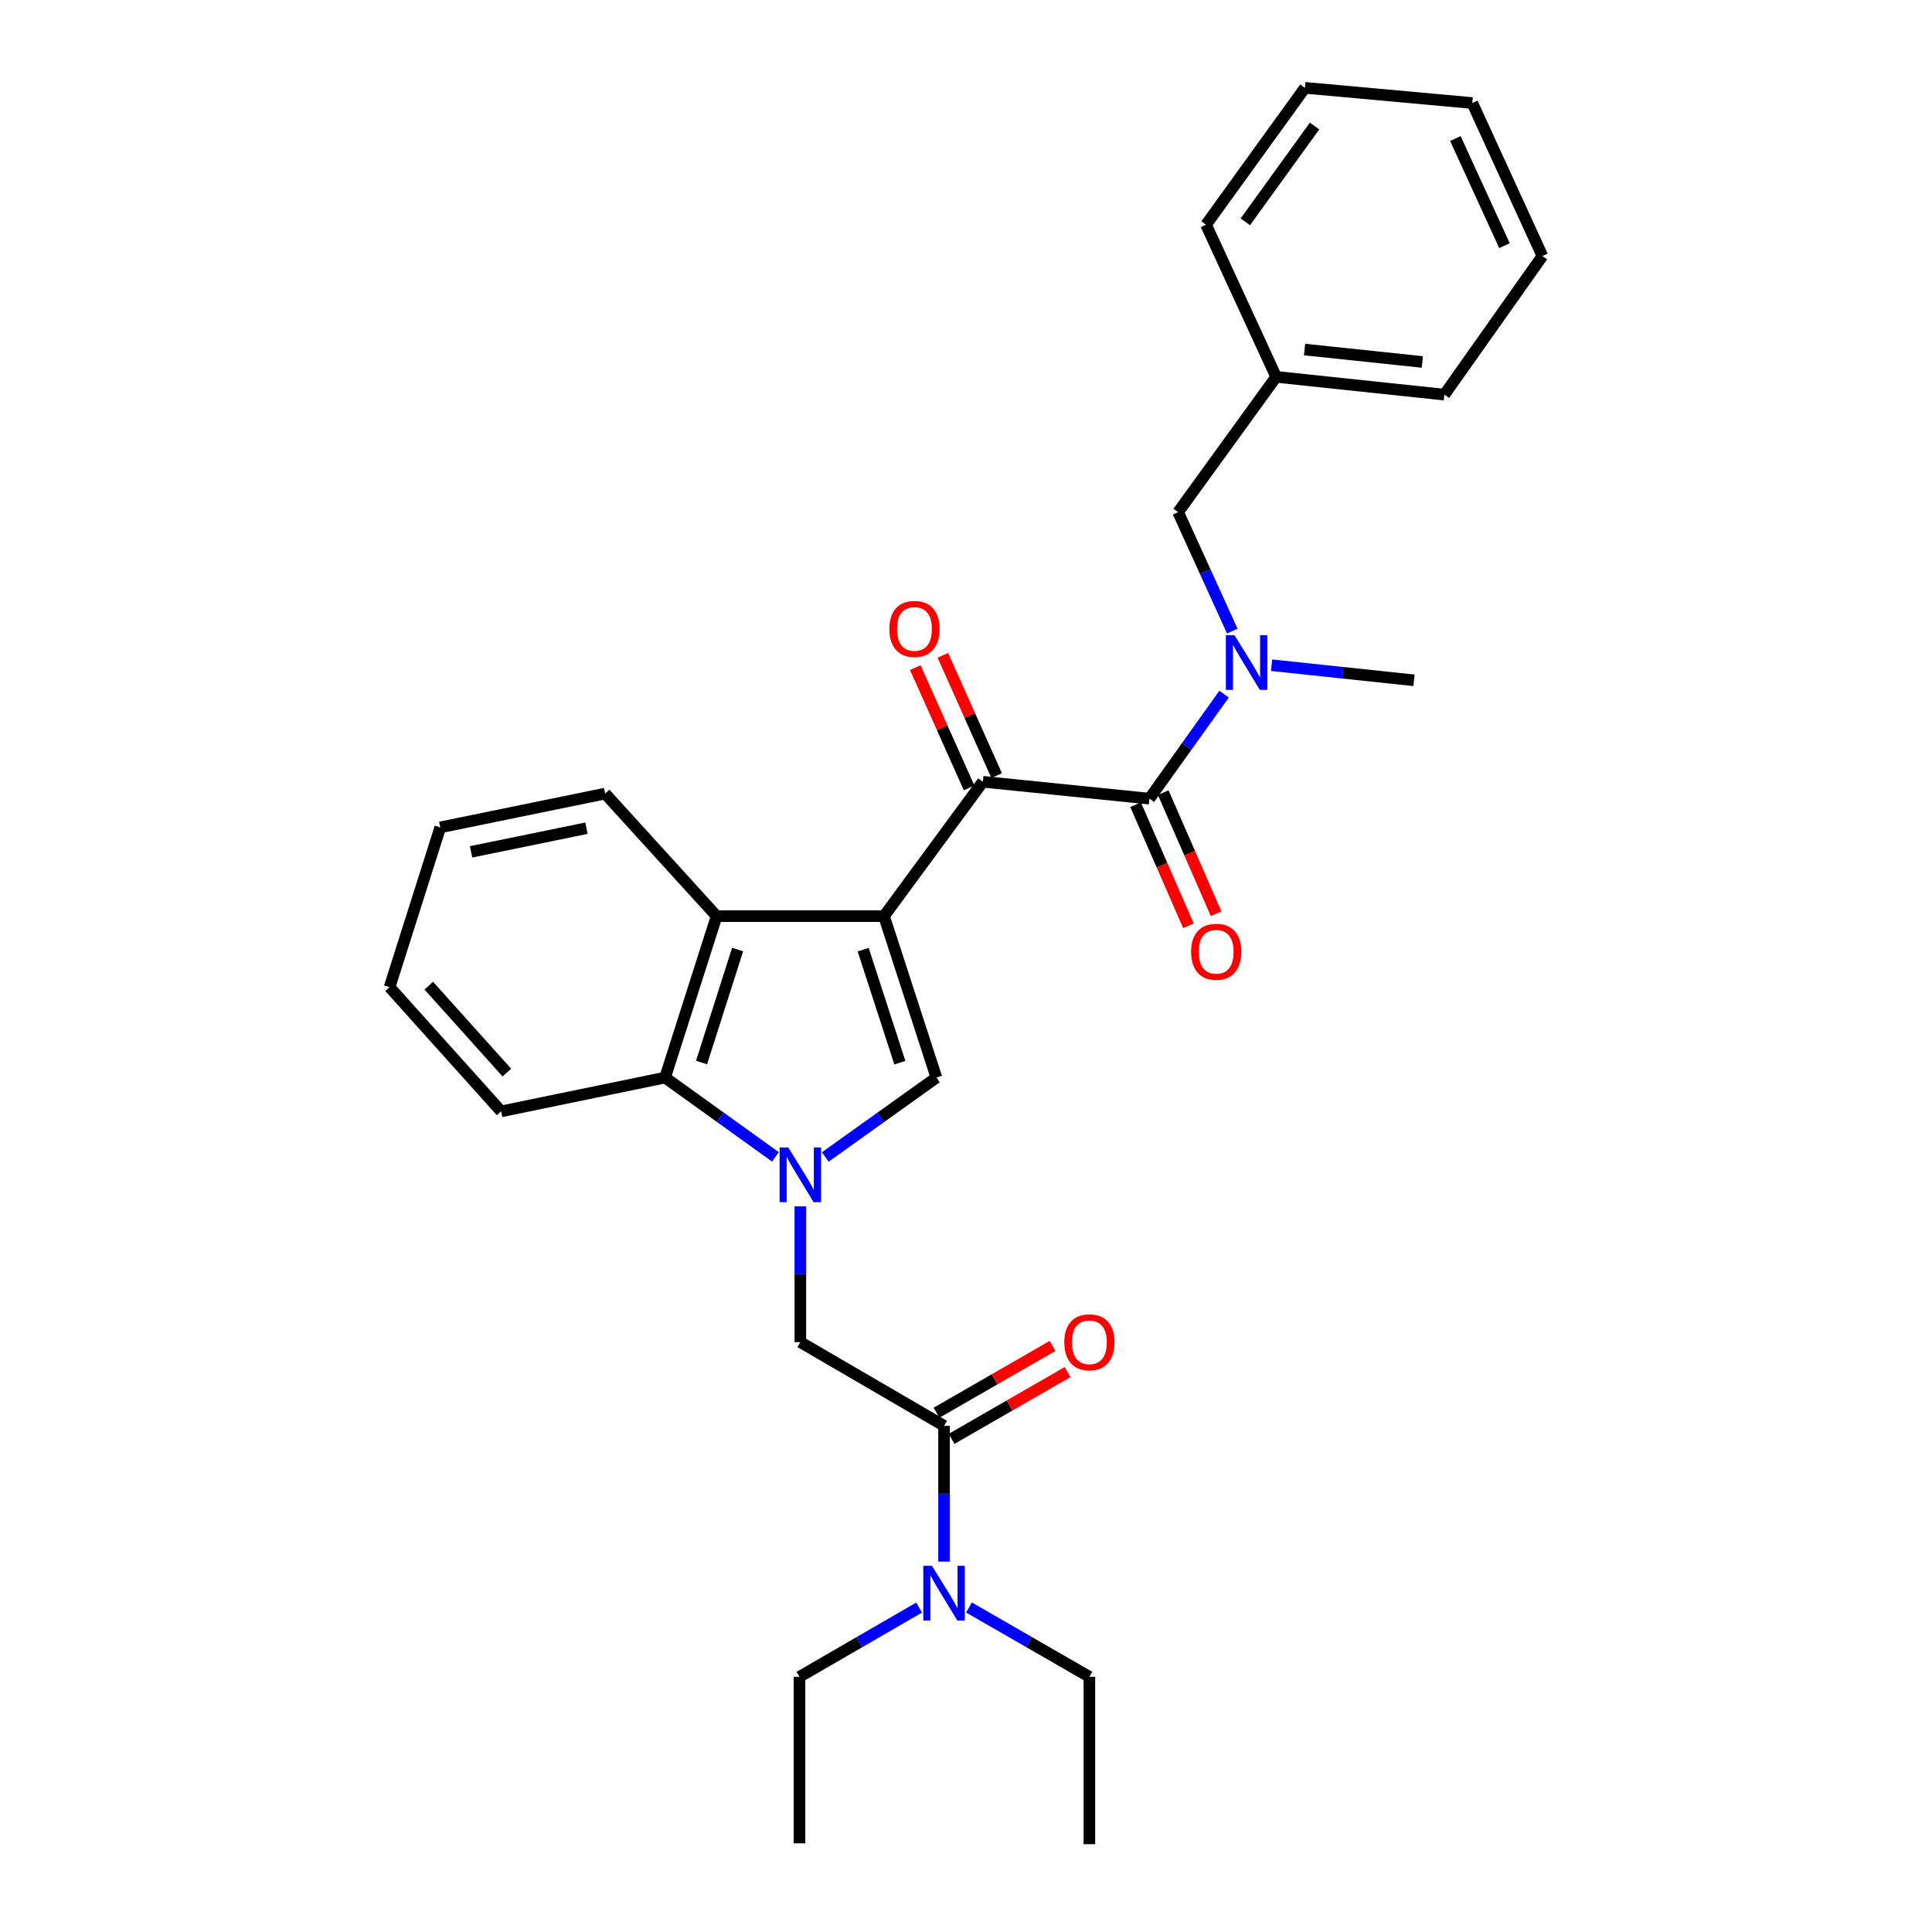 <?xml version='1.0' encoding='iso-8859-1'?>
<svg version='1.1' baseProfile='full'
              xmlns='http://www.w3.org/2000/svg'
                      xmlns:rdkit='http://www.rdkit.org/xml'
                      xmlns:xlink='http://www.w3.org/1999/xlink'
                  xml:space='preserve'
width='1000px' height='1000px' viewBox='0 0 1000 1000'>
<!-- END OF HEADER -->
<rect style='opacity:1.0;fill:#FFFFFF;stroke:none' width='1000' height='1000' x='0' y='0'> </rect>
<path class='bond-1' d='M 457.556,474.19 L 484.684,557.752' style='fill:none;fill-rule:evenodd;stroke:#000000;stroke-width:6px;stroke-linecap:butt;stroke-linejoin:miter;stroke-opacity:1' />
<path class='bond-1' d='M 446.777,491.545 L 465.767,550.038' style='fill:none;fill-rule:evenodd;stroke:#000000;stroke-width:6px;stroke-linecap:butt;stroke-linejoin:miter;stroke-opacity:1' />
<path class='bond-2' d='M 457.556,474.19 L 508.733,404.635' style='fill:none;fill-rule:evenodd;stroke:#000000;stroke-width:6px;stroke-linecap:butt;stroke-linejoin:miter;stroke-opacity:1' />
<path class='bond-4' d='M 457.556,474.19 L 370.924,474.19' style='fill:none;fill-rule:evenodd;stroke:#000000;stroke-width:6px;stroke-linecap:butt;stroke-linejoin:miter;stroke-opacity:1' />
<path class='bond-0' d='M 427.165,598.85 L 455.925,578.301' style='fill:none;fill-rule:evenodd;stroke:#0000FF;stroke-width:6px;stroke-linecap:butt;stroke-linejoin:miter;stroke-opacity:1' />
<path class='bond-0' d='M 455.925,578.301 L 484.684,557.752' style='fill:none;fill-rule:evenodd;stroke:#000000;stroke-width:6px;stroke-linecap:butt;stroke-linejoin:miter;stroke-opacity:1' />
<path class='bond-8' d='M 414.262,624.396 L 414.262,659.541' style='fill:none;fill-rule:evenodd;stroke:#0000FF;stroke-width:6px;stroke-linecap:butt;stroke-linejoin:miter;stroke-opacity:1' />
<path class='bond-8' d='M 414.262,659.541 L 414.262,694.685' style='fill:none;fill-rule:evenodd;stroke:#000000;stroke-width:6px;stroke-linecap:butt;stroke-linejoin:miter;stroke-opacity:1' />
<path class='bond-29' d='M 401.366,598.803 L 372.806,578.277' style='fill:none;fill-rule:evenodd;stroke:#0000FF;stroke-width:6px;stroke-linecap:butt;stroke-linejoin:miter;stroke-opacity:1' />
<path class='bond-29' d='M 372.806,578.277 L 344.247,557.752' style='fill:none;fill-rule:evenodd;stroke:#000000;stroke-width:6px;stroke-linecap:butt;stroke-linejoin:miter;stroke-opacity:1' />
<path class='bond-3' d='M 508.733,404.635 L 594.931,413.386' style='fill:none;fill-rule:evenodd;stroke:#000000;stroke-width:6px;stroke-linecap:butt;stroke-linejoin:miter;stroke-opacity:1' />
<path class='bond-11' d='M 515.859,401.448 L 501.939,370.322' style='fill:none;fill-rule:evenodd;stroke:#000000;stroke-width:6px;stroke-linecap:butt;stroke-linejoin:miter;stroke-opacity:1' />
<path class='bond-11' d='M 501.939,370.322 L 488.019,339.195' style='fill:none;fill-rule:evenodd;stroke:#FF0000;stroke-width:6px;stroke-linecap:butt;stroke-linejoin:miter;stroke-opacity:1' />
<path class='bond-11' d='M 501.608,407.821 L 487.688,376.695' style='fill:none;fill-rule:evenodd;stroke:#000000;stroke-width:6px;stroke-linecap:butt;stroke-linejoin:miter;stroke-opacity:1' />
<path class='bond-11' d='M 487.688,376.695 L 473.768,345.568' style='fill:none;fill-rule:evenodd;stroke:#FF0000;stroke-width:6px;stroke-linecap:butt;stroke-linejoin:miter;stroke-opacity:1' />
<path class='bond-7' d='M 594.931,413.386 L 614.257,386.328' style='fill:none;fill-rule:evenodd;stroke:#000000;stroke-width:6px;stroke-linecap:butt;stroke-linejoin:miter;stroke-opacity:1' />
<path class='bond-7' d='M 614.257,386.328 L 633.583,359.27' style='fill:none;fill-rule:evenodd;stroke:#0000FF;stroke-width:6px;stroke-linecap:butt;stroke-linejoin:miter;stroke-opacity:1' />
<path class='bond-10' d='M 587.778,416.509 L 601.465,447.856' style='fill:none;fill-rule:evenodd;stroke:#000000;stroke-width:6px;stroke-linecap:butt;stroke-linejoin:miter;stroke-opacity:1' />
<path class='bond-10' d='M 601.465,447.856 L 615.152,479.202' style='fill:none;fill-rule:evenodd;stroke:#FF0000;stroke-width:6px;stroke-linecap:butt;stroke-linejoin:miter;stroke-opacity:1' />
<path class='bond-10' d='M 602.085,410.262 L 615.772,441.609' style='fill:none;fill-rule:evenodd;stroke:#000000;stroke-width:6px;stroke-linecap:butt;stroke-linejoin:miter;stroke-opacity:1' />
<path class='bond-10' d='M 615.772,441.609 L 629.459,472.956' style='fill:none;fill-rule:evenodd;stroke:#FF0000;stroke-width:6px;stroke-linecap:butt;stroke-linejoin:miter;stroke-opacity:1' />
<path class='bond-5' d='M 370.924,474.19 L 344.247,557.752' style='fill:none;fill-rule:evenodd;stroke:#000000;stroke-width:6px;stroke-linecap:butt;stroke-linejoin:miter;stroke-opacity:1' />
<path class='bond-5' d='M 381.794,491.472 L 363.12,549.965' style='fill:none;fill-rule:evenodd;stroke:#000000;stroke-width:6px;stroke-linecap:butt;stroke-linejoin:miter;stroke-opacity:1' />
<path class='bond-15' d='M 370.924,474.19 L 313.216,410.758' style='fill:none;fill-rule:evenodd;stroke:#000000;stroke-width:6px;stroke-linecap:butt;stroke-linejoin:miter;stroke-opacity:1' />
<path class='bond-16' d='M 344.247,557.752 L 259.393,575.244' style='fill:none;fill-rule:evenodd;stroke:#000000;stroke-width:6px;stroke-linecap:butt;stroke-linejoin:miter;stroke-opacity:1' />
<path class='bond-6' d='M 488.639,737.997 L 414.262,694.685' style='fill:none;fill-rule:evenodd;stroke:#000000;stroke-width:6px;stroke-linecap:butt;stroke-linejoin:miter;stroke-opacity:1' />
<path class='bond-9' d='M 488.639,737.997 L 488.639,773.141' style='fill:none;fill-rule:evenodd;stroke:#000000;stroke-width:6px;stroke-linecap:butt;stroke-linejoin:miter;stroke-opacity:1' />
<path class='bond-9' d='M 488.639,773.141 L 488.639,808.286' style='fill:none;fill-rule:evenodd;stroke:#0000FF;stroke-width:6px;stroke-linecap:butt;stroke-linejoin:miter;stroke-opacity:1' />
<path class='bond-13' d='M 492.533,744.761 L 522.562,727.472' style='fill:none;fill-rule:evenodd;stroke:#000000;stroke-width:6px;stroke-linecap:butt;stroke-linejoin:miter;stroke-opacity:1' />
<path class='bond-13' d='M 522.562,727.472 L 552.59,710.184' style='fill:none;fill-rule:evenodd;stroke:#FF0000;stroke-width:6px;stroke-linecap:butt;stroke-linejoin:miter;stroke-opacity:1' />
<path class='bond-13' d='M 484.744,731.232 L 514.773,713.943' style='fill:none;fill-rule:evenodd;stroke:#000000;stroke-width:6px;stroke-linecap:butt;stroke-linejoin:miter;stroke-opacity:1' />
<path class='bond-13' d='M 514.773,713.943 L 544.801,696.655' style='fill:none;fill-rule:evenodd;stroke:#FF0000;stroke-width:6px;stroke-linecap:butt;stroke-linejoin:miter;stroke-opacity:1' />
<path class='bond-12' d='M 637.823,326.647 L 623.81,295.86' style='fill:none;fill-rule:evenodd;stroke:#0000FF;stroke-width:6px;stroke-linecap:butt;stroke-linejoin:miter;stroke-opacity:1' />
<path class='bond-12' d='M 623.81,295.86 L 609.797,265.074' style='fill:none;fill-rule:evenodd;stroke:#000000;stroke-width:6px;stroke-linecap:butt;stroke-linejoin:miter;stroke-opacity:1' />
<path class='bond-17' d='M 658.16,344.315 L 695.017,348.223' style='fill:none;fill-rule:evenodd;stroke:#0000FF;stroke-width:6px;stroke-linecap:butt;stroke-linejoin:miter;stroke-opacity:1' />
<path class='bond-17' d='M 695.017,348.223 L 731.874,352.13' style='fill:none;fill-rule:evenodd;stroke:#000000;stroke-width:6px;stroke-linecap:butt;stroke-linejoin:miter;stroke-opacity:1' />
<path class='bond-18' d='M 475.737,832.079 L 444.778,850.001' style='fill:none;fill-rule:evenodd;stroke:#0000FF;stroke-width:6px;stroke-linecap:butt;stroke-linejoin:miter;stroke-opacity:1' />
<path class='bond-18' d='M 444.778,850.001 L 413.819,867.922' style='fill:none;fill-rule:evenodd;stroke:#000000;stroke-width:6px;stroke-linecap:butt;stroke-linejoin:miter;stroke-opacity:1' />
<path class='bond-19' d='M 501.549,832.044 L 532.707,849.983' style='fill:none;fill-rule:evenodd;stroke:#0000FF;stroke-width:6px;stroke-linecap:butt;stroke-linejoin:miter;stroke-opacity:1' />
<path class='bond-19' d='M 532.707,849.983 L 563.866,867.922' style='fill:none;fill-rule:evenodd;stroke:#000000;stroke-width:6px;stroke-linecap:butt;stroke-linejoin:miter;stroke-opacity:1' />
<path class='bond-14' d='M 609.797,265.074 L 660.541,195.059' style='fill:none;fill-rule:evenodd;stroke:#000000;stroke-width:6px;stroke-linecap:butt;stroke-linejoin:miter;stroke-opacity:1' />
<path class='bond-20' d='M 660.541,195.059 L 747.615,204.261' style='fill:none;fill-rule:evenodd;stroke:#000000;stroke-width:6px;stroke-linecap:butt;stroke-linejoin:miter;stroke-opacity:1' />
<path class='bond-20' d='M 675.242,180.915 L 736.194,187.356' style='fill:none;fill-rule:evenodd;stroke:#000000;stroke-width:6px;stroke-linecap:butt;stroke-linejoin:miter;stroke-opacity:1' />
<path class='bond-21' d='M 660.541,195.059 L 624.245,116.311' style='fill:none;fill-rule:evenodd;stroke:#000000;stroke-width:6px;stroke-linecap:butt;stroke-linejoin:miter;stroke-opacity:1' />
<path class='bond-24' d='M 313.216,410.758 L 227.885,428.251' style='fill:none;fill-rule:evenodd;stroke:#000000;stroke-width:6px;stroke-linecap:butt;stroke-linejoin:miter;stroke-opacity:1' />
<path class='bond-24' d='M 303.551,428.675 L 243.82,440.92' style='fill:none;fill-rule:evenodd;stroke:#000000;stroke-width:6px;stroke-linecap:butt;stroke-linejoin:miter;stroke-opacity:1' />
<path class='bond-30' d='M 259.393,575.244 L 201.65,510.954' style='fill:none;fill-rule:evenodd;stroke:#000000;stroke-width:6px;stroke-linecap:butt;stroke-linejoin:miter;stroke-opacity:1' />
<path class='bond-30' d='M 262.346,555.17 L 221.926,510.166' style='fill:none;fill-rule:evenodd;stroke:#000000;stroke-width:6px;stroke-linecap:butt;stroke-linejoin:miter;stroke-opacity:1' />
<path class='bond-23' d='M 413.819,867.922 L 413.819,954.103' style='fill:none;fill-rule:evenodd;stroke:#000000;stroke-width:6px;stroke-linecap:butt;stroke-linejoin:miter;stroke-opacity:1' />
<path class='bond-22' d='M 563.866,867.922 L 563.866,954.545' style='fill:none;fill-rule:evenodd;stroke:#000000;stroke-width:6px;stroke-linecap:butt;stroke-linejoin:miter;stroke-opacity:1' />
<path class='bond-27' d='M 747.615,204.261 L 798.35,132.52' style='fill:none;fill-rule:evenodd;stroke:#000000;stroke-width:6px;stroke-linecap:butt;stroke-linejoin:miter;stroke-opacity:1' />
<path class='bond-26' d='M 624.245,116.311 L 675.44,45.455' style='fill:none;fill-rule:evenodd;stroke:#000000;stroke-width:6px;stroke-linecap:butt;stroke-linejoin:miter;stroke-opacity:1' />
<path class='bond-26' d='M 644.578,114.825 L 680.415,65.225' style='fill:none;fill-rule:evenodd;stroke:#000000;stroke-width:6px;stroke-linecap:butt;stroke-linejoin:miter;stroke-opacity:1' />
<path class='bond-25' d='M 227.885,428.251 L 201.65,510.954' style='fill:none;fill-rule:evenodd;stroke:#000000;stroke-width:6px;stroke-linecap:butt;stroke-linejoin:miter;stroke-opacity:1' />
<path class='bond-28' d='M 675.44,45.455 L 762.055,53.329' style='fill:none;fill-rule:evenodd;stroke:#000000;stroke-width:6px;stroke-linecap:butt;stroke-linejoin:miter;stroke-opacity:1' />
<path class='bond-31' d='M 798.35,132.52 L 762.055,53.329' style='fill:none;fill-rule:evenodd;stroke:#000000;stroke-width:6px;stroke-linecap:butt;stroke-linejoin:miter;stroke-opacity:1' />
<path class='bond-31' d='M 778.714,127.146 L 753.308,71.712' style='fill:none;fill-rule:evenodd;stroke:#000000;stroke-width:6px;stroke-linecap:butt;stroke-linejoin:miter;stroke-opacity:1' />
<path  class='atom-1' d='M 408.002 593.911
L 417.282 608.911
Q 418.202 610.391, 419.682 613.071
Q 421.162 615.751, 421.242 615.911
L 421.242 593.911
L 425.002 593.911
L 425.002 622.231
L 421.122 622.231
L 411.162 605.831
Q 410.002 603.911, 408.762 601.711
Q 407.562 599.511, 407.202 598.831
L 407.202 622.231
L 403.522 622.231
L 403.522 593.911
L 408.002 593.911
' fill='#0000FF'/>
<path  class='atom-8' d='M 638.982 328.786
L 648.262 343.786
Q 649.182 345.266, 650.662 347.946
Q 652.142 350.626, 652.222 350.786
L 652.222 328.786
L 655.982 328.786
L 655.982 357.106
L 652.102 357.106
L 642.142 340.706
Q 640.982 338.786, 639.742 336.586
Q 638.542 334.386, 638.182 333.706
L 638.182 357.106
L 634.502 357.106
L 634.502 328.786
L 638.982 328.786
' fill='#0000FF'/>
<path  class='atom-10' d='M 482.379 810.451
L 491.659 825.451
Q 492.579 826.931, 494.059 829.611
Q 495.539 832.291, 495.619 832.451
L 495.619 810.451
L 499.379 810.451
L 499.379 838.771
L 495.499 838.771
L 485.539 822.371
Q 484.379 820.451, 483.139 818.251
Q 481.939 816.051, 481.579 815.371
L 481.579 838.771
L 477.899 838.771
L 477.899 810.451
L 482.379 810.451
' fill='#0000FF'/>
<path  class='atom-11' d='M 616.501 492.639
Q 616.501 485.839, 619.861 482.039
Q 623.221 478.239, 629.501 478.239
Q 635.781 478.239, 639.141 482.039
Q 642.501 485.839, 642.501 492.639
Q 642.501 499.519, 639.101 503.439
Q 635.701 507.319, 629.501 507.319
Q 623.261 507.319, 619.861 503.439
Q 616.501 499.559, 616.501 492.639
M 629.501 504.119
Q 633.821 504.119, 636.141 501.239
Q 638.501 498.319, 638.501 492.639
Q 638.501 487.079, 636.141 484.279
Q 633.821 481.439, 629.501 481.439
Q 625.181 481.439, 622.821 484.239
Q 620.501 487.039, 620.501 492.639
Q 620.501 498.359, 622.821 501.239
Q 625.181 504.119, 629.501 504.119
' fill='#FF0000'/>
<path  class='atom-12' d='M 460.323 325.533
Q 460.323 318.733, 463.683 314.933
Q 467.043 311.133, 473.323 311.133
Q 479.603 311.133, 482.963 314.933
Q 486.323 318.733, 486.323 325.533
Q 486.323 332.413, 482.923 336.333
Q 479.523 340.213, 473.323 340.213
Q 467.083 340.213, 463.683 336.333
Q 460.323 332.453, 460.323 325.533
M 473.323 337.013
Q 477.643 337.013, 479.963 334.133
Q 482.323 331.213, 482.323 325.533
Q 482.323 319.973, 479.963 317.173
Q 477.643 314.333, 473.323 314.333
Q 469.003 314.333, 466.643 317.133
Q 464.323 319.933, 464.323 325.533
Q 464.323 331.253, 466.643 334.133
Q 469.003 337.013, 473.323 337.013
' fill='#FF0000'/>
<path  class='atom-14' d='M 550.866 694.765
Q 550.866 687.965, 554.226 684.165
Q 557.586 680.365, 563.866 680.365
Q 570.146 680.365, 573.506 684.165
Q 576.866 687.965, 576.866 694.765
Q 576.866 701.645, 573.466 705.565
Q 570.066 709.445, 563.866 709.445
Q 557.626 709.445, 554.226 705.565
Q 550.866 701.685, 550.866 694.765
M 563.866 706.245
Q 568.186 706.245, 570.506 703.365
Q 572.866 700.445, 572.866 694.765
Q 572.866 689.205, 570.506 686.405
Q 568.186 683.565, 563.866 683.565
Q 559.546 683.565, 557.186 686.365
Q 554.866 689.165, 554.866 694.765
Q 554.866 700.485, 557.186 703.365
Q 559.546 706.245, 563.866 706.245
' fill='#FF0000'/>
</svg>
